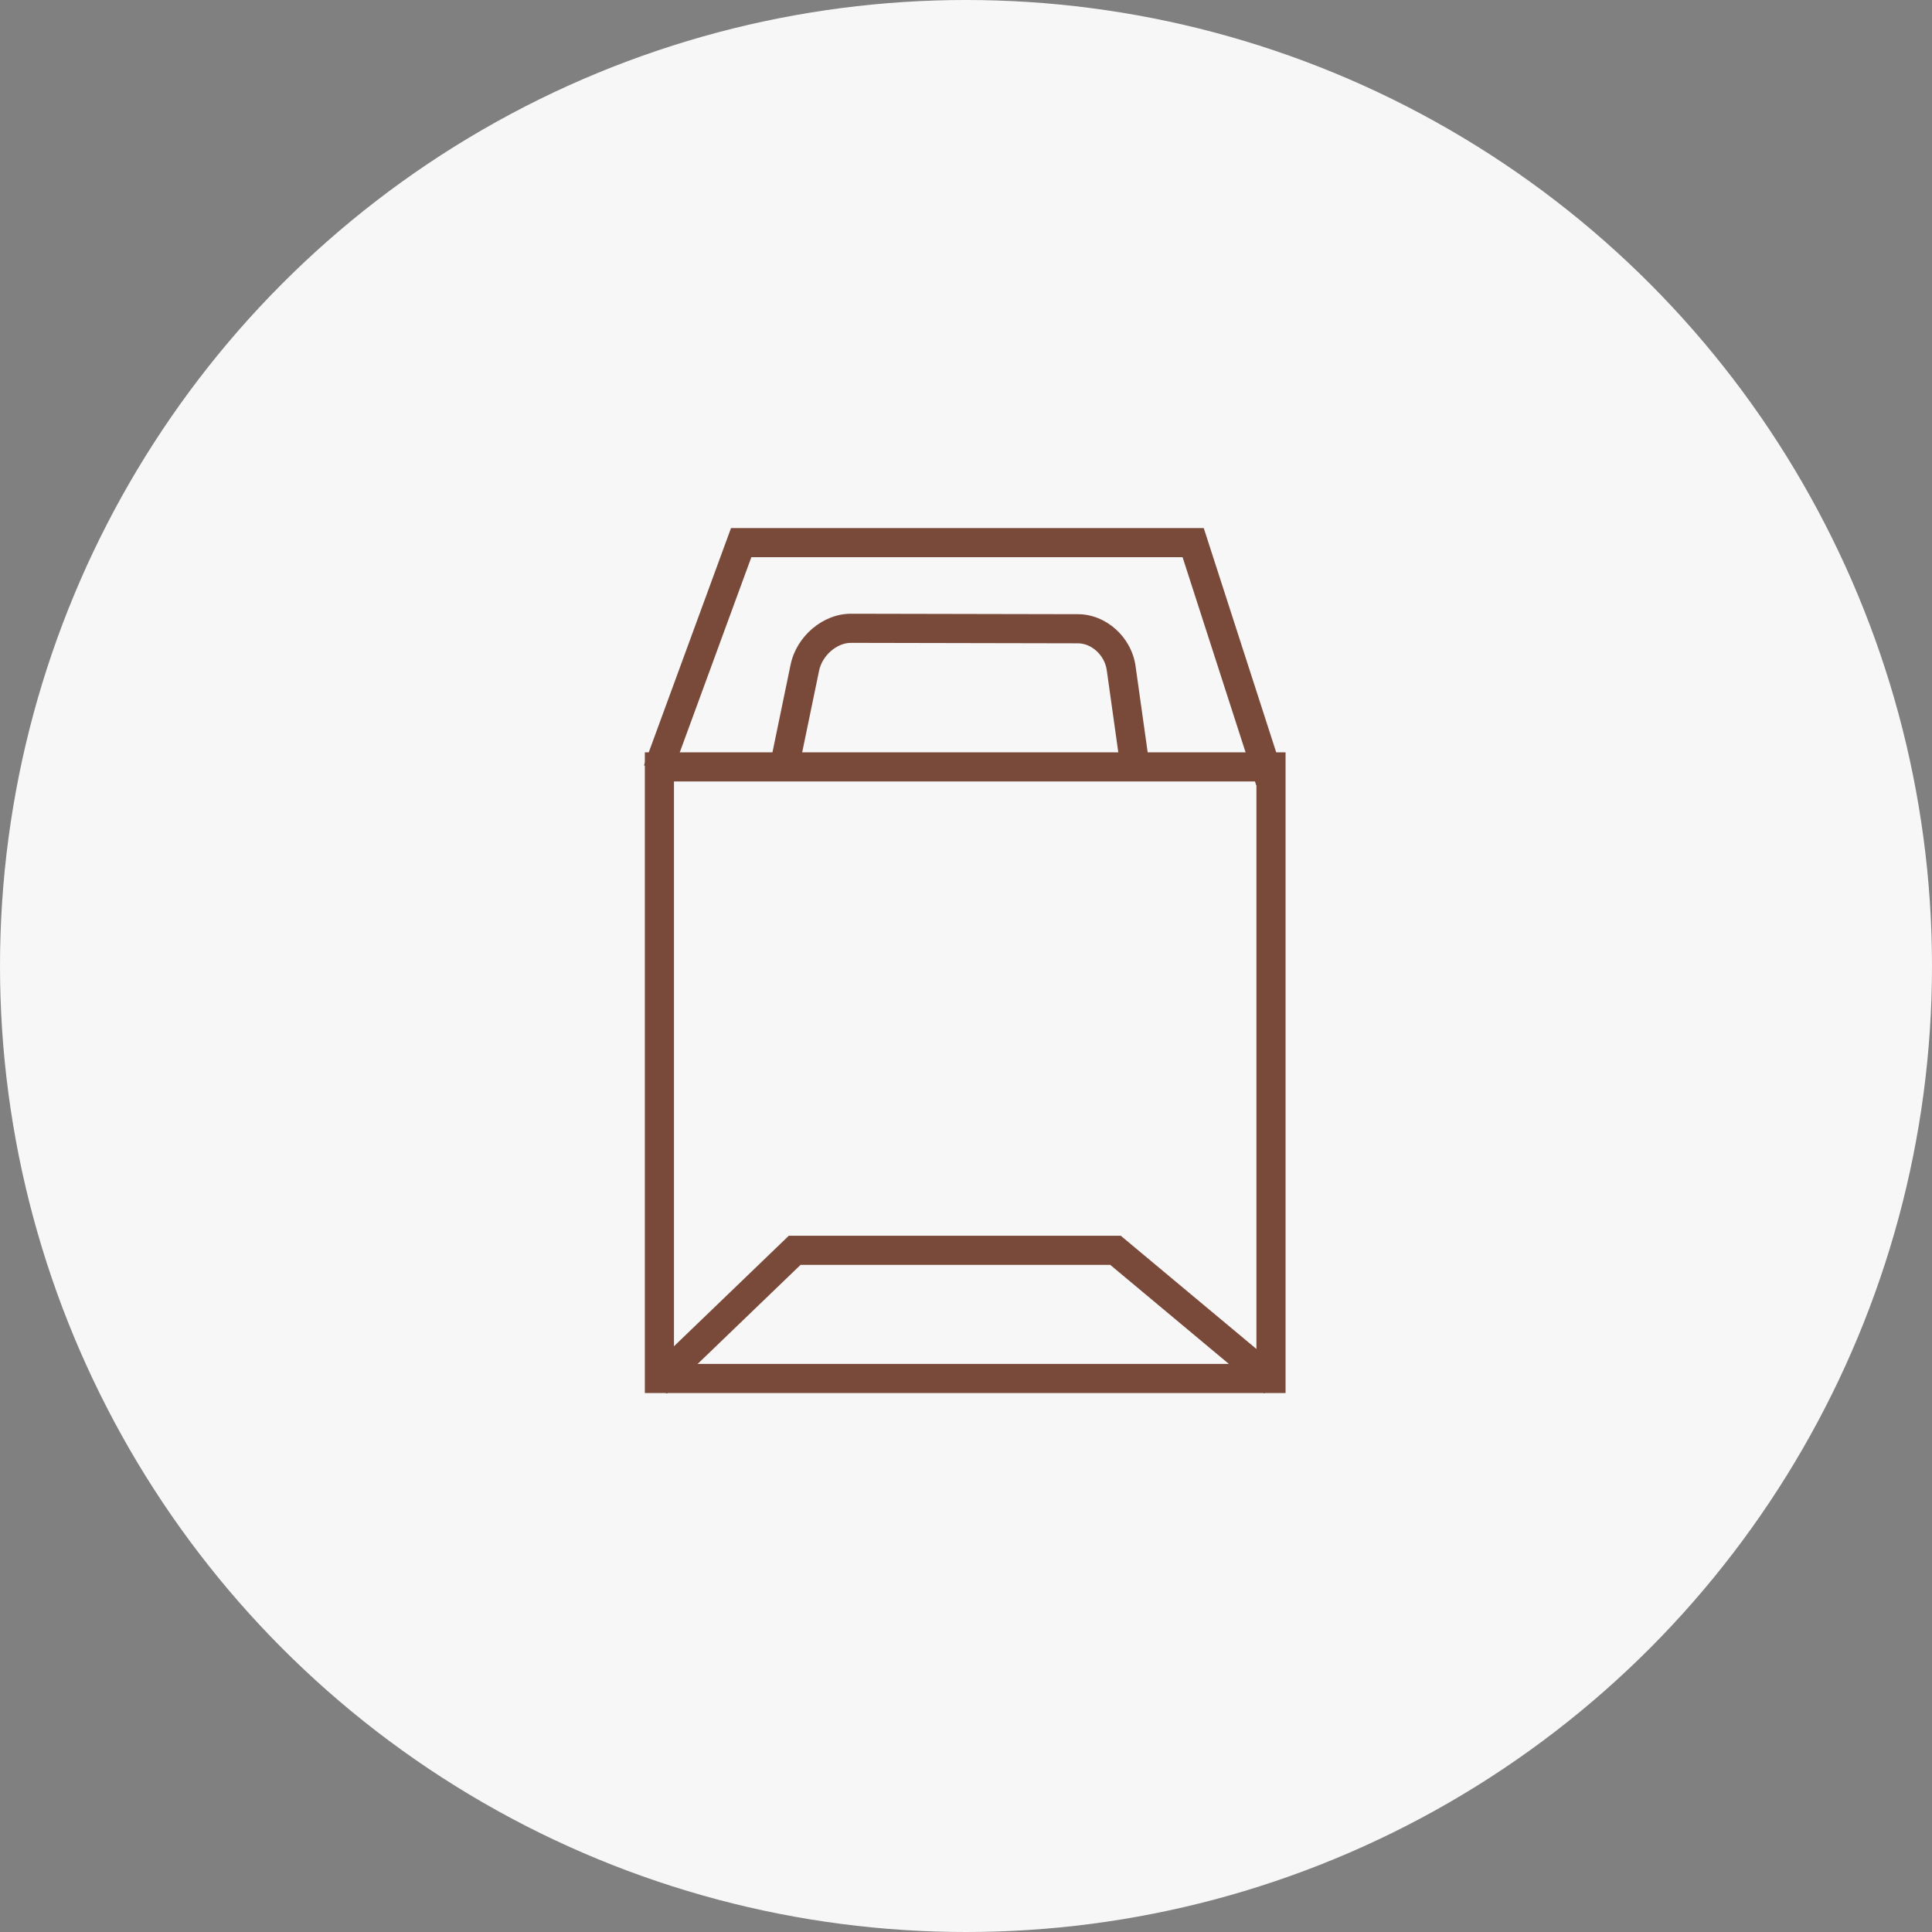 <?xml version="1.0" encoding="UTF-8"?>
<svg xmlns="http://www.w3.org/2000/svg" width="150" height="150" viewBox="0 0 150 150" fill="none">
  <rect x="0" y="0" width="150" height="150" fill="#808080" stroke="none"/>
  <circle cx="75" cy="75" r="75" fill="#F7F7F7"></circle>
  <path d="M99.81 108.155H50.065V58.411H99.81V108.155ZM52.327 105.894H97.549V60.672H52.327V105.894Z" fill="#794A39"></path>
  <path d="M51.768 108.201L50.201 106.57L61.24 95.945H87.019L99.6 106.446L98.15 108.182L86.2 98.206H62.153L51.768 108.201Z" fill="#794A39"></path>
  <path d="M97.533 60.97L91.815 43.261H58.334L52.123 60.195L50 59.417L56.756 41H93.459L99.686 60.274L97.533 60.97Z" fill="#794A39"></path>
  <path d="M87.134 60.617L85.929 52.034C85.769 50.886 84.765 49.949 83.691 49.947L66.067 49.911H66.063C64.966 49.911 63.836 50.899 63.594 52.07L61.848 60.504L59.635 60.045L61.38 51.611C61.839 49.389 63.897 47.65 66.063 47.65H66.07L83.693 47.686C85.884 47.691 87.849 49.461 88.165 51.72L89.371 60.303L87.132 60.617H87.134Z" fill="#794A39"></path>
</svg>
